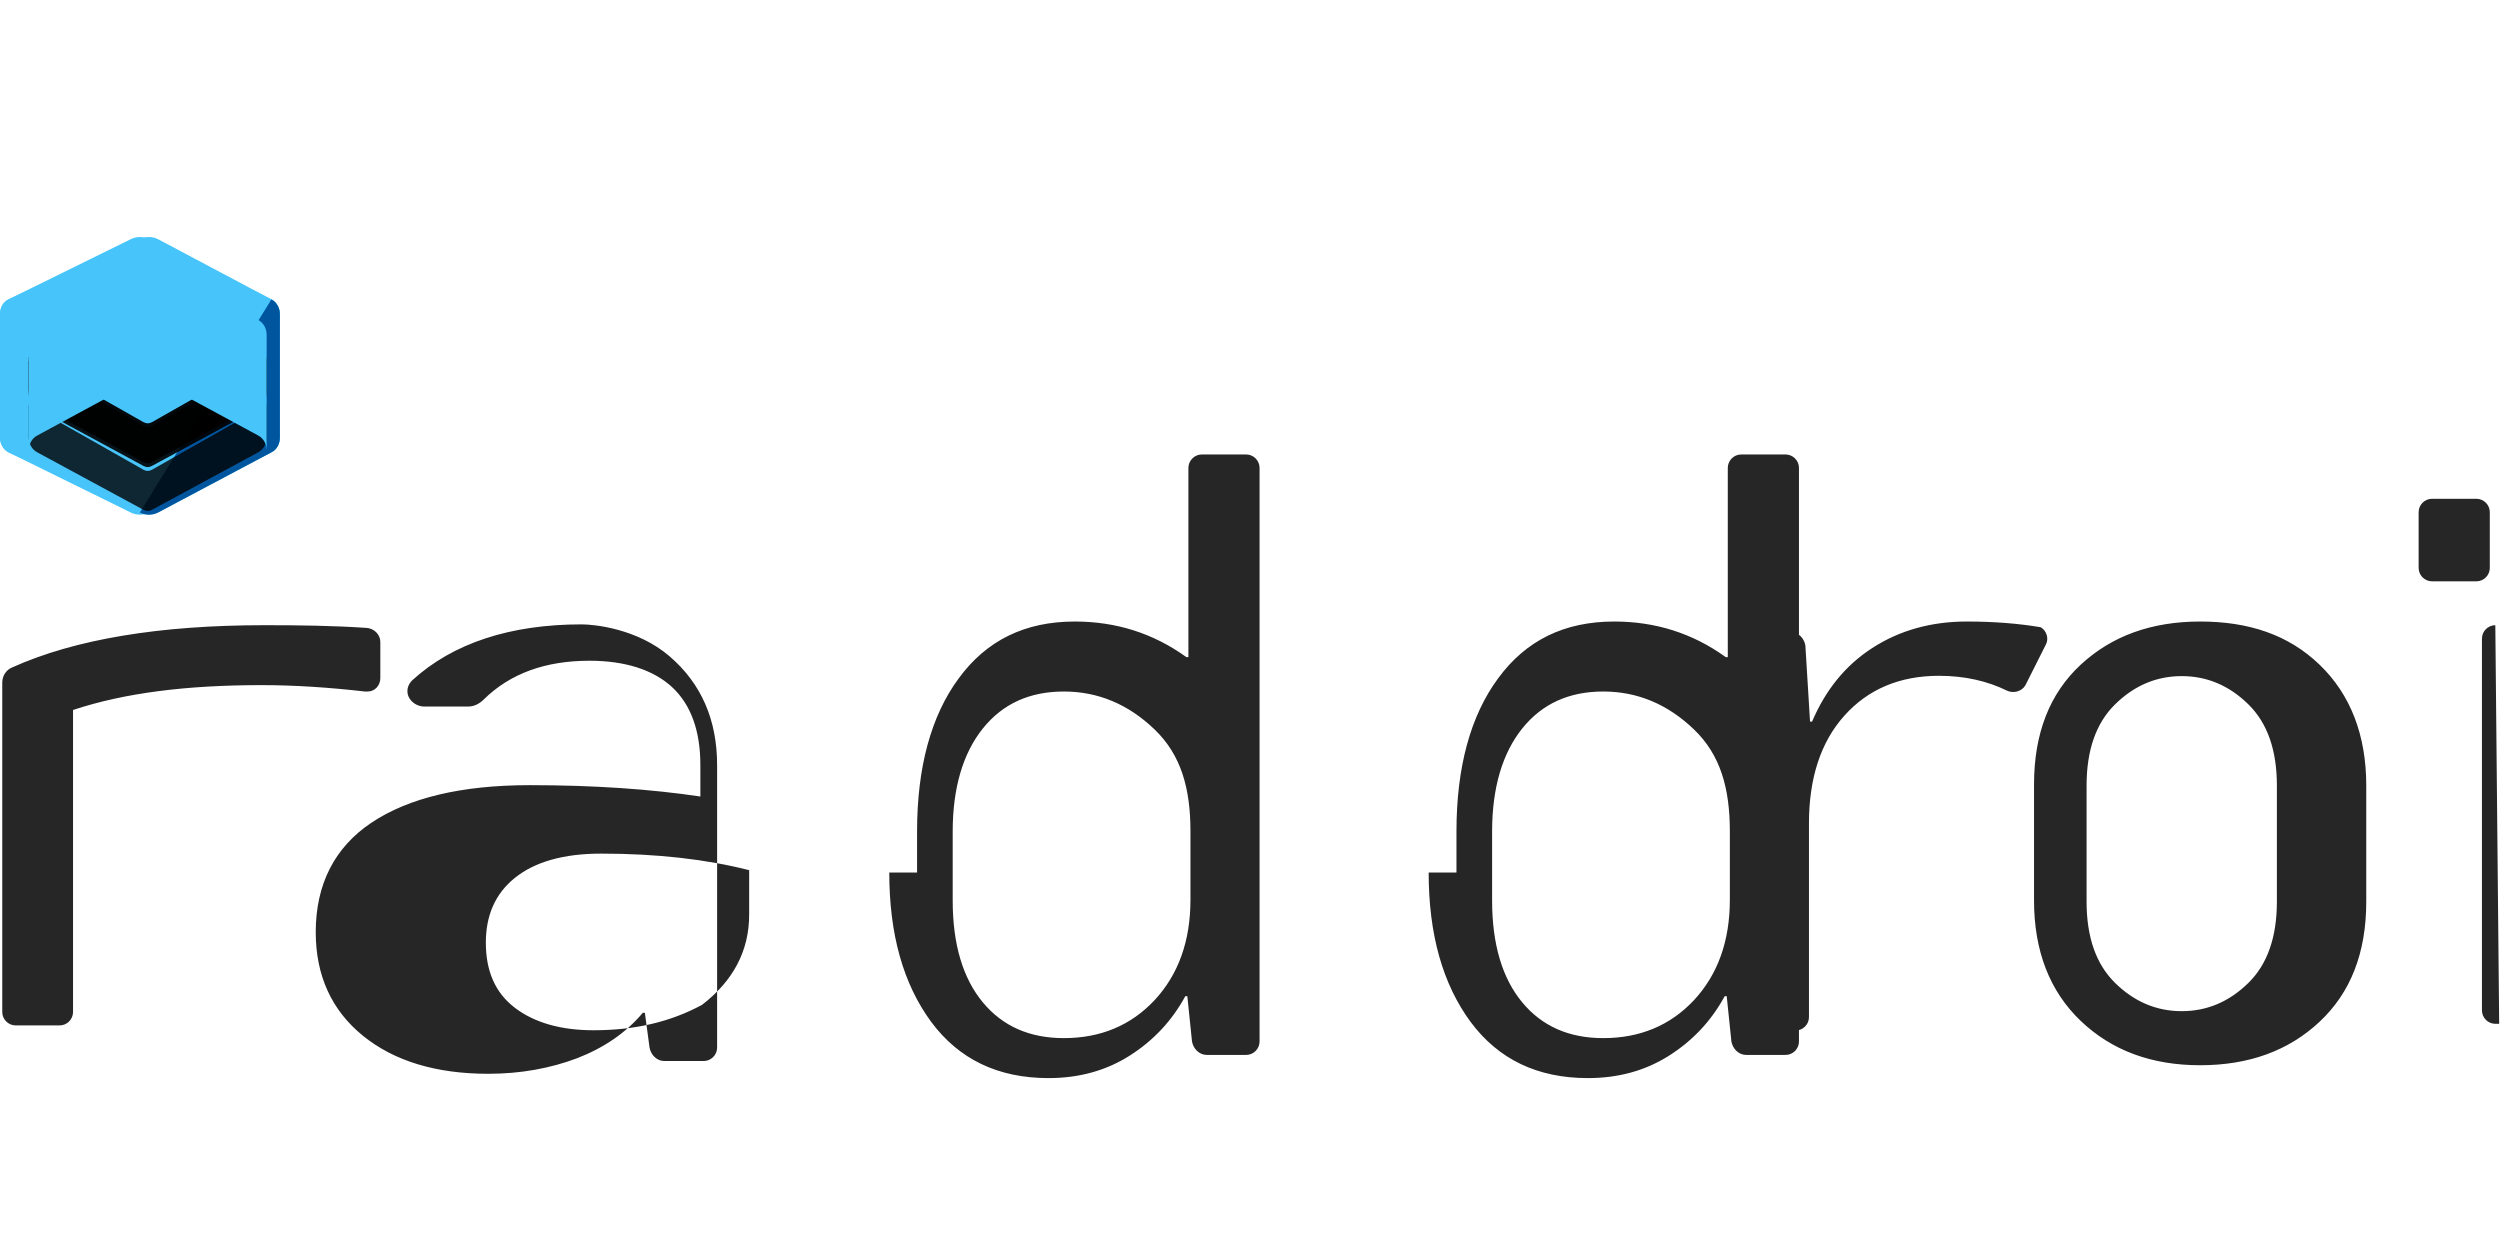 <?xml version="1.0" encoding="UTF-8"?>
<svg width="100px" height="50px" viewBox="0 0 256 87" version="1.1" xmlns="http://www.w3.org/2000/svg">
    <g>
        <path d="M27.07,43.52 C16.319,43.52 7.663,44.959 1.258,47.839 C0.644,48.079 0.231,48.702 0.231,49.389 L0.231,83.129 C0.231,83.879 0.85,84.502 1.602,84.502 L6.109,84.502 C6.86,84.502 7.479,83.879 7.479,83.129 L7.479,52.201 C12.793,50.441 19.144,49.657 26.794,49.657 C30.205,49.657 33.752,49.897 37.366,50.311 L37.643,50.311 C38.394,50.311 38.946,49.687 38.946,48.938 L38.946,45.241 C38.946,44.491 38.327,43.868 37.576,43.801 C34.096,43.561 30.549,43.52 27.07,43.52 L27.07,43.52 Z M59.551,43.436 C52.245,43.436 46.363,45.363 42.197,49.178 C41.718,49.657 41.584,50.311 41.861,50.89 C42.138,51.437 42.757,51.85 43.441,51.85 L47.949,51.85 C48.568,51.85 49.12,51.543 49.532,51.13 C52.245,48.458 55.859,47.16 60.369,47.16 C63.983,47.16 66.901,48.077 68.83,49.87 C70.76,51.663 71.718,54.36 71.718,57.843 L71.718,61.063 C66.691,60.313 60.854,59.9 54.246,59.9 C47.264,59.9 41.861,61.198 38.061,63.727 C34.261,66.257 32.331,70.062 32.331,74.945 C32.331,79.415 33.965,82.965 37.165,85.562 C40.366,88.158 44.667,89.456 50.005,89.456 C53.272,89.456 56.325,88.909 59.105,87.859 C61.885,86.776 64.124,85.236 65.825,83.209 L66.034,83.209 L66.514,86.776 C66.647,87.525 67.266,88.148 68.018,88.148 L72.062,88.148 C72.813,88.148 73.432,87.525 73.432,86.776 L73.432,57.843 C73.432,53.195 71.799,49.484 68.564,46.704 C65.262,43.868 60.854,43.436 59.551,43.436 L59.551,43.436 Z M60.782,84.998 C57.48,84.998 54.767,84.249 52.737,82.709 C50.708,81.169 49.75,78.929 49.75,76.026 C49.75,73.246 50.708,71.006 52.737,69.383 C54.767,67.76 57.69,66.91 61.557,66.91 C67.266,66.91 72.339,67.489 76.714,68.606 L76.714,73.163 C76.714,76.859 75.081,79.946 71.88,82.402 C68.68,84.129 65.066,84.998 60.782,84.998 L60.782,84.998 Z M91.061,68.846 C91.061,75.185 92.498,80.252 95.345,84.129 C98.192,87.971 102.191,89.897 107.365,89.897 C110.466,89.897 113.233,89.147 115.665,87.607 C118.098,86.067 120.003,84.041 121.373,81.511 L121.583,81.511 L122.062,86.151 C122.196,86.901 122.815,87.524 123.566,87.524 L127.61,87.524 C128.362,87.524 128.98,86.901 128.98,86.151 L128.98,27.411 C128.98,26.661 128.362,26.038 127.61,26.038 L123.063,26.038 C122.312,26.038 121.693,26.661 121.693,27.411 L121.693,46.788 L121.483,46.788 C118.098,44.342 114.269,43.144 110.065,43.144 C104.958,43.144 101.025,45.071 98.178,48.957 C95.331,52.81 93.908,58.083 93.908,64.644 L93.908,68.846 L91.061,68.846 Z M121.903,71.629 C121.903,75.865 120.67,79.279 118.237,81.909 C115.805,84.505 112.704,85.803 108.935,85.803 C105.434,85.803 102.673,84.589 100.644,82.143 C98.614,79.696 97.556,76.23 97.556,71.713 L97.556,64.644 C97.556,60.174 98.614,56.624 100.644,54.095 C102.673,51.565 105.434,50.311 108.935,50.311 C112.437,50.311 115.538,51.608 118.237,54.204 C120.937,56.8 121.903,60.214 121.903,64.644 L121.903,71.629 Z M146.295,68.846 C146.295,75.185 147.732,80.252 150.578,84.129 C153.425,87.971 157.424,89.897 162.599,89.897 C165.699,89.897 168.466,89.147 170.899,87.607 C173.331,86.067 175.237,84.041 176.607,81.511 L176.816,81.511 L177.296,86.151 C177.43,86.901 178.048,87.524 178.8,87.524 L182.844,87.524 C183.595,87.524 184.214,86.901 184.214,86.151 L184.214,27.411 C184.214,26.661 183.595,26.038 182.844,26.038 L178.296,26.038 C177.545,26.038 176.926,26.661 176.926,27.411 L176.926,46.788 L176.716,46.788 C173.331,44.342 169.503,43.144 165.299,43.144 C160.191,43.144 156.259,45.071 153.412,48.957 C150.565,52.81 149.142,58.083 149.142,64.644 L149.142,68.846 L146.295,68.846 Z M177.137,71.629 C177.137,75.865 175.904,79.279 173.472,81.909 C171.039,84.505 167.939,85.803 164.17,85.803 C160.668,85.803 157.908,84.589 155.878,82.143 C153.849,79.696 152.791,76.23 152.791,71.713 L152.791,64.644 C152.791,60.174 153.849,56.624 155.878,54.095 C157.908,51.565 160.668,50.311 164.17,50.311 C167.672,50.311 170.772,51.608 173.472,54.204 C176.171,56.8 177.137,60.214 177.137,64.644 L177.137,71.629 Z M255.521,43.52 C254.77,43.52 254.151,44.143 254.151,44.892 L254.151,82.965 C254.151,83.715 254.77,84.338 255.521,84.338 L255.915,84.338 L255.915,84.338 C255.915,84.338 255.915,84.338 255.915,84.338 C255.915,84.338 255.915,84.338 255.915,84.338 L255.521,43.52 Z M201.395,43.144 C197.725,43.144 194.5,44.061 191.723,45.854 C188.946,47.647 186.928,50.177 185.558,53.39 L185.348,53.39 L184.869,45.581 C184.735,44.831 184.116,44.208 183.365,44.208 L179.321,44.208 C178.569,44.208 177.951,44.831 177.951,45.581 L177.951,83.654 C177.951,84.403 178.569,85.026 179.321,85.026 L183.868,85.026 C184.619,85.026 185.238,84.403 185.238,83.654 L185.238,63.811 C185.238,59.174 186.448,55.477 188.866,52.781 C191.285,50.084 194.514,48.702 198.55,48.702 C201.21,48.702 203.536,49.249 205.498,50.215 C206.181,50.545 207.033,50.299 207.398,49.676 L209.473,45.547 C209.838,44.924 209.585,44.091 208.967,43.728 C206.718,43.348 204.176,43.144 201.395,43.144 L201.395,43.144 Z M225.295,43.144 C220.321,43.144 216.244,44.617 213.066,47.564 C209.888,50.511 208.285,54.588 208.285,59.831 L208.285,71.713 C208.285,76.873 209.888,81.008 213.066,84.041 C216.244,87.073 220.321,88.58 225.295,88.58 C230.269,88.58 234.345,87.107 237.523,84.129 C240.702,81.151 242.305,77.073 242.305,71.83 L242.305,59.947 C242.305,54.788 240.702,50.628 237.523,47.564 C234.345,44.5 230.269,43.144 225.295,43.144 L225.295,43.144 Z M233.153,71.83 C233.153,75.443 232.195,78.223 230.236,80.149 C228.276,82.076 226.001,83.043 223.409,83.043 C220.818,83.043 218.542,82.076 216.583,80.149 C214.624,78.223 213.666,75.443 213.666,71.83 L213.666,59.947 C213.666,56.334 214.624,53.554 216.583,51.628 C218.542,49.701 220.818,48.734 223.409,48.734 C226.001,48.734 228.276,49.701 230.236,51.628 C232.195,53.554 233.153,56.334 233.153,59.947 L233.153,71.83 Z M254.956,37.655 L254.956,31.948 C254.956,31.198 254.337,30.575 253.586,30.575 L249.038,30.575 C248.287,30.575 247.668,31.198 247.668,31.948 L247.668,37.655 C247.668,38.405 248.287,39.028 249.038,39.028 L253.586,39.028 C254.337,39.028 254.956,38.405 254.956,37.655 L254.956,37.655 Z" fill="#262626"></path>
        <path d="M13.402,3.988 L0.866,10.156 C0.29,10.444 0,11.047 0,11.673 L0,24.301 C0,24.927 0.316,25.53 0.866,25.818 L13.402,31.986 C13.978,32.274 14.681,32.274 15.257,31.986 L27.793,25.818 C28.369,25.53 28.659,24.927 28.659,24.301 L28.659,11.673 C28.659,11.047 28.343,10.444 27.793,10.156 L15.257,3.988 C14.681,3.7 13.978,3.7 13.402,3.988" fill="#47C5FB"></path>
        <path d="M14.321,3.988 L0.866,10.156 C0.29,10.444 0,11.047 0,11.673 L0,24.301 C0,24.927 0.316,25.53 0.866,25.818 L14.321,31.986 C14.896,32.274 15.599,32.274 16.175,31.986 L27.793,25.818 C28.369,25.53 28.659,24.927 28.659,24.301 L28.659,11.673 C28.659,11.047 28.343,10.444 27.793,10.156 L16.175,3.988 C15.599,3.7 14.896,3.7 14.321,3.988" fill="#47C5FB"></path>
        <path d="M14.321,31.986 C14.896,32.274 15.599,32.274 16.175,31.986 L27.793,25.818 C28.369,25.53 28.659,24.927 28.659,24.301 L28.659,11.673 C28.659,11.047 28.343,10.444 27.793,10.156" fill="#00569E"></path>
        <path d="M13.402,3.988 L0.866,10.156 C0.29,10.444 0,11.047 0,11.673 L0,24.301 C0,24.927 0.316,25.53 0.866,25.818 L13.402,31.986 C13.978,32.274 14.681,32.274 15.257,31.986 L27.793,25.818 C28.369,25.53 28.659,24.927 28.659,24.301 L28.659,11.673 C28.659,11.047 28.343,10.444 27.793,10.156 L15.257,3.988 C14.681,3.7 13.978,3.7 13.402,3.988" fill-opacity="0" fill="#000000"></path>
        <path d="M24.356,22.617 L19.286,25.488 L15.574,27.595 C15.284,27.761 14.968,27.761 14.677,27.595 L10.965,25.488 L5.895,22.617 L2.947,20.946 L2.947,24.301 C2.947,24.927 3.263,25.53 3.814,25.818 L14.677,31.697 C14.968,31.863 15.284,31.863 15.574,31.697 L26.438,25.818 C26.988,25.53 27.304,24.927 27.304,24.301 L27.304,20.946 L24.356,22.617 Z" fill-opacity="0.8" fill="#000000"></path>
        <path d="M24.356,18.122 L19.286,20.993 L15.574,23.1 C15.284,23.266 14.968,23.266 14.677,23.1 L10.965,20.993 L5.895,18.122 L2.947,16.451 L2.947,19.806 C2.947,20.432 3.263,21.035 3.814,21.324 L14.677,27.203 C14.968,27.368 15.284,27.368 15.574,27.203 L26.438,21.324 C26.988,21.035 27.304,20.432 27.304,19.806 L27.304,16.451 L24.356,18.122 Z" fill-opacity="0.9" fill="#000000"></path>
        <path d="M14.677,22.722 L10.965,20.615 L2.947,16.062 L2.947,19.418 C2.947,20.044 3.263,20.647 3.814,20.935 L14.677,26.814 C14.968,26.98 15.284,26.98 15.574,26.814 L26.438,20.935 C26.988,20.647 27.304,20.044 27.304,19.418 L27.304,16.062 L19.286,20.615 L15.574,22.722 C15.284,22.887 14.968,22.887 14.677,22.722 Z" fill-opacity="0.95" fill="#000000"></path>
        <path d="M14.677,18.216 C14.968,18.05 15.284,18.05 15.574,18.216 L26.438,24.095 C26.988,24.383 27.304,24.986 27.304,25.612 L27.304,13.78 C27.304,13.154 26.988,12.551 26.438,12.263 L15.574,6.384 C15.284,6.219 14.968,6.219 14.677,6.384 L3.814,12.263 C3.263,12.551 2.947,13.154 2.947,13.78 L2.947,25.612 C2.947,24.986 3.263,24.383 3.814,24.095 L14.677,18.216 Z" fill="#47C5FB"></path>
    </g>
</svg>

